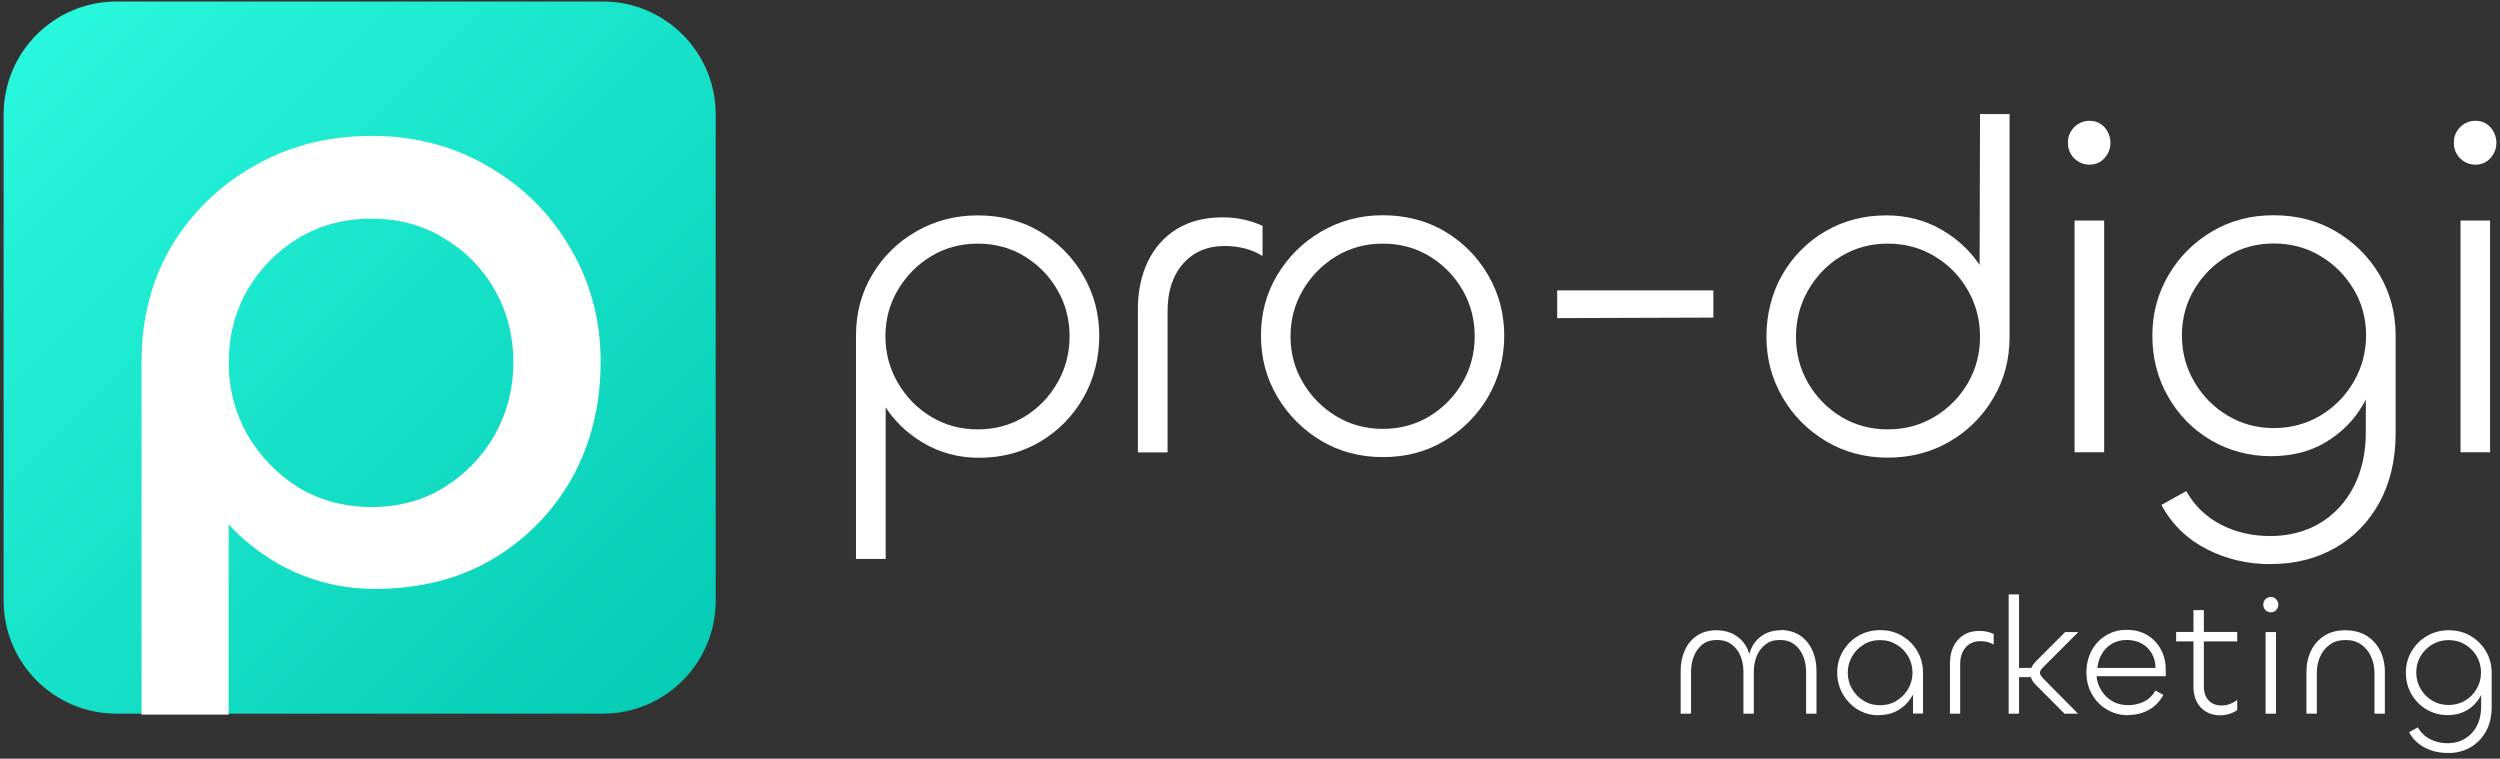 <svg xmlns="http://www.w3.org/2000/svg" width="346" height="105" viewBox="0 0 346 105" fill="none"><rect x="0" y="0" width="346" height="105" fill="#333333" stroke="none"/><g clip-path="url(#clip0_11_30)"><path d="M83.418 0.208H16.135C7.5 0.208 0.5 7.209 0.5 15.844V83.135C0.5 91.771 7.5 98.772 16.135 98.772H83.418C92.053 98.772 99.053 91.771 99.053 83.135V15.844C99.053 7.209 92.053 0.208 83.418 0.208Z" fill="url(#paint0_linear_11_30)"></path><path d="M31.66 98.898H19.589V50.044C19.589 44.099 20.971 38.771 23.734 34.062C26.588 29.353 30.406 25.644 35.205 22.953C40.005 20.189 45.404 18.808 51.422 18.808C57.439 18.808 62.839 20.226 67.638 23.08C72.438 25.844 76.219 29.626 78.983 34.426C81.746 39.135 83.128 44.353 83.128 50.044C83.128 56.062 81.782 61.48 79.11 66.262C76.419 70.971 72.729 74.717 68.002 77.48C63.366 80.171 58.003 81.499 51.895 81.499C47.095 81.499 42.659 80.353 38.605 78.08C34.624 75.808 31.406 72.826 28.97 69.171C26.606 65.426 25.425 61.371 25.425 56.971L31.642 60.135V98.88L31.66 98.898ZM51.422 70.171C55.167 70.171 58.494 69.28 61.421 67.48C64.439 65.608 66.784 63.171 68.493 60.153C70.202 57.062 71.056 53.735 71.056 50.153C71.056 46.571 70.202 43.153 68.493 40.153C66.784 37.135 64.421 34.753 61.421 32.953C58.494 31.171 55.167 30.262 51.422 30.262C47.677 30.262 44.313 31.153 41.296 32.953C38.369 34.735 36.005 37.135 34.224 40.153C32.515 43.171 31.66 46.498 31.66 50.153C31.66 53.808 32.515 57.062 34.224 60.153C36.005 63.171 38.369 65.608 41.296 67.48C44.313 69.262 47.677 70.171 51.422 70.171Z" fill="white"></path><path d="M122.56 77.354H118.469V46.463C118.469 43.336 119.215 40.518 120.724 38.009C122.214 35.499 124.25 33.499 126.814 32.027C129.377 30.554 132.213 29.809 135.34 29.809C138.467 29.809 141.43 30.554 143.939 32.063C146.448 33.572 148.448 35.572 149.92 38.118C151.393 40.645 152.138 43.445 152.138 46.481C152.138 49.518 151.411 52.463 149.957 55.009C148.502 57.572 146.521 59.59 144.012 61.099C141.503 62.609 138.649 63.354 135.486 63.354C132.668 63.354 130.104 62.663 127.777 61.3C125.469 59.936 123.614 58.118 122.251 55.881C120.887 53.627 120.196 51.19 120.196 48.536L122.578 50.99V77.372L122.56 77.354ZM135.322 59.427C137.704 59.427 139.849 58.845 141.776 57.681C143.685 56.518 145.212 54.954 146.339 52.99C147.466 51.027 148.03 48.881 148.03 46.536C148.03 44.19 147.466 42.063 146.339 40.118C145.212 38.172 143.685 36.627 141.776 35.463C139.867 34.3 137.704 33.718 135.322 33.718C132.94 33.718 130.795 34.3 128.868 35.463C126.941 36.627 125.414 38.19 124.269 40.118C123.123 42.063 122.542 44.19 122.542 46.536C122.542 48.881 123.123 51.027 124.269 52.99C125.414 54.954 126.941 56.518 128.868 57.681C130.795 58.845 132.94 59.427 135.322 59.427Z" fill="white"></path><path d="M161.574 62.608H157.483V42.845C157.483 40.336 157.938 38.117 158.865 36.19C159.792 34.281 161.119 32.772 162.865 31.699C164.61 30.627 166.719 30.081 169.173 30.081C170.191 30.081 171.155 30.172 172.082 30.372C173.009 30.572 173.882 30.863 174.736 31.263V35.426C173.936 34.936 173.1 34.59 172.227 34.372C171.336 34.154 170.446 34.045 169.518 34.045C167.101 34.045 165.174 34.863 163.737 36.499C162.301 38.136 161.592 40.317 161.592 43.045V62.608H161.574Z" fill="white"></path><path d="M191.389 63.263C188.208 63.263 185.353 62.499 182.826 60.99C180.299 59.463 178.281 57.445 176.772 54.899C175.282 52.372 174.518 49.554 174.518 46.463C174.518 43.372 175.263 40.572 176.772 38.063C178.281 35.554 180.299 33.535 182.863 32.045C185.426 30.554 188.262 29.79 191.389 29.79C194.516 29.79 197.479 30.535 199.988 32.045C202.497 33.535 204.497 35.554 205.969 38.099C207.442 40.626 208.187 43.426 208.187 46.463C208.187 49.499 207.442 52.354 205.969 54.899C204.497 57.426 202.479 59.463 199.952 60.99C197.425 62.517 194.57 63.263 191.389 63.263V63.263ZM191.389 59.354C193.771 59.354 195.916 58.772 197.843 57.608C199.752 56.445 201.279 54.881 202.406 52.954C203.533 51.008 204.097 48.881 204.097 46.535C204.097 44.19 203.533 42.063 202.406 40.117C201.279 38.172 199.752 36.626 197.843 35.463C195.934 34.299 193.771 33.717 191.389 33.717C189.007 33.717 186.862 34.299 184.935 35.463C183.008 36.626 181.481 38.19 180.336 40.117C179.19 42.063 178.609 44.19 178.609 46.535C178.609 48.881 179.172 51.008 180.336 52.954C181.481 54.899 183.008 56.445 184.935 57.608C186.844 58.772 189.007 59.354 191.389 59.354Z" fill="white"></path><path d="M237.13 40.19V43.954L215.514 44.027V40.19H237.13Z" fill="white"></path><path d="M261.272 63.336C258.091 63.336 255.237 62.572 252.71 61.063C250.183 59.535 248.165 57.517 246.692 54.972C245.219 52.426 244.474 49.645 244.474 46.608C244.474 43.572 245.201 40.572 246.656 38.045C248.11 35.517 250.092 33.499 252.601 32.026C255.109 30.554 257.927 29.808 261.072 29.808C263.89 29.808 266.454 30.481 268.781 31.826C271.09 33.172 272.944 34.972 274.326 37.208C275.707 39.463 276.416 41.917 276.416 44.608L273.962 42.099L274.035 15.79H278.125V46.608C278.125 49.736 277.38 52.572 275.871 55.099C274.38 57.626 272.362 59.645 269.817 61.117C267.29 62.59 264.436 63.336 261.254 63.336H261.272ZM261.272 59.426C263.654 59.426 265.817 58.845 267.744 57.681C269.69 56.517 271.217 54.954 272.344 53.026C273.471 51.081 274.035 48.954 274.035 46.608C274.035 44.263 273.471 42.117 272.344 40.154C271.217 38.19 269.69 36.626 267.744 35.463C265.799 34.299 263.654 33.717 261.272 33.717C258.891 33.717 256.746 34.299 254.818 35.463C252.891 36.626 251.382 38.19 250.255 40.154C249.128 42.117 248.565 44.263 248.565 46.608C248.565 48.954 249.128 51.081 250.255 53.026C251.382 54.972 252.91 56.517 254.818 57.681C256.727 58.845 258.891 59.426 261.272 59.426Z" fill="white"></path><path d="M289.178 22.791C288.651 22.791 288.16 22.663 287.688 22.39C287.233 22.118 286.851 21.754 286.597 21.3C286.324 20.845 286.197 20.318 286.197 19.754C286.197 19.191 286.324 18.663 286.597 18.209C286.869 17.754 287.233 17.372 287.688 17.118C288.142 16.845 288.651 16.718 289.178 16.718C289.742 16.718 290.251 16.845 290.669 17.118C291.087 17.372 291.433 17.736 291.687 18.209C291.942 18.681 292.087 19.191 292.087 19.754C292.087 20.318 291.96 20.845 291.687 21.3C291.414 21.754 291.087 22.136 290.669 22.39C290.251 22.645 289.76 22.791 289.178 22.791ZM287.124 30.518H291.214V62.59H287.124V30.536V30.518Z" fill="white"></path><path d="M314.285 78.081C311.067 78.081 308.104 77.39 305.395 75.99C302.686 74.608 300.596 72.572 299.141 69.881L302.577 67.972C303.722 70.008 305.322 71.535 307.377 72.608C309.431 73.663 311.703 74.19 314.212 74.19C316.721 74.19 319.103 73.59 321.084 72.408C323.066 71.208 324.629 69.535 325.738 67.39C326.847 65.245 327.429 62.717 327.429 59.845V51.445L328.883 49.19C328.883 51.608 328.265 53.899 327.029 56.026C325.793 58.154 324.084 59.881 321.902 61.19C319.721 62.499 317.176 63.136 314.267 63.136C311.358 63.136 308.467 62.39 305.977 60.917C303.486 59.445 301.505 57.426 300.068 54.899C298.614 52.372 297.887 49.554 297.887 46.463C297.887 43.372 298.632 40.626 300.105 38.099C301.577 35.572 303.595 33.554 306.122 32.045C308.649 30.535 311.503 29.79 314.685 29.79C317.866 29.79 320.721 30.535 323.248 32.008C325.775 33.481 327.793 35.481 329.302 37.99C330.792 40.499 331.556 43.317 331.556 46.445V59.935C331.556 63.59 330.811 66.772 329.338 69.499C327.865 72.208 325.829 74.317 323.23 75.808C320.63 77.299 317.648 78.063 314.303 78.063L314.285 78.081ZM314.685 59.245C317.067 59.245 319.212 58.663 321.139 57.517C323.048 56.372 324.593 54.826 325.738 52.863C326.884 50.899 327.465 48.754 327.465 46.408C327.465 44.063 326.884 41.935 325.738 40.026C324.593 38.117 323.066 36.572 321.139 35.426C319.23 34.281 317.067 33.699 314.685 33.699C312.303 33.699 310.213 34.281 308.304 35.426C306.395 36.572 304.85 38.099 303.704 40.026C302.559 41.935 301.977 44.063 301.977 46.408C301.977 48.754 302.541 50.899 303.704 52.863C304.85 54.826 306.377 56.372 308.304 57.517C310.213 58.663 312.34 59.245 314.685 59.245Z" fill="white"></path><path d="M342.591 22.791C342.064 22.791 341.573 22.663 341.1 22.39C340.646 22.118 340.264 21.754 340.009 21.3C339.737 20.845 339.609 20.318 339.609 19.754C339.609 19.191 339.737 18.663 340.009 18.209C340.282 17.754 340.646 17.372 341.1 17.118C341.555 16.845 342.064 16.718 342.591 16.718C343.154 16.718 343.664 16.845 344.082 17.118C344.5 17.372 344.845 17.736 345.1 18.209C345.354 18.681 345.5 19.191 345.5 19.754C345.5 20.318 345.372 20.845 345.1 21.3C344.827 21.754 344.5 22.136 344.082 22.39C343.664 22.645 343.173 22.791 342.591 22.791ZM340.537 30.518H344.627V62.59H340.537V30.536V30.518Z" fill="white"></path><path d="M246.365 87.19C247.438 87.19 248.347 87.445 249.092 87.936C249.838 88.427 250.401 89.1 250.801 89.954C251.201 90.809 251.401 91.754 251.401 92.809V98.772H249.965V93.027C249.965 92.227 249.838 91.499 249.565 90.827C249.292 90.154 248.892 89.609 248.347 89.19C247.801 88.772 247.129 88.572 246.329 88.572C245.529 88.572 244.893 88.772 244.365 89.172C243.838 89.572 243.42 90.1 243.147 90.754C242.875 91.409 242.729 92.136 242.729 92.936V98.772H241.293V92.954C241.293 92.154 241.148 91.409 240.875 90.754C240.602 90.1 240.184 89.572 239.639 89.172C239.093 88.772 238.421 88.572 237.621 88.572C236.821 88.572 236.148 88.772 235.621 89.19C235.094 89.609 234.694 90.136 234.439 90.809C234.166 91.481 234.039 92.209 234.039 92.99V98.772H232.603V92.845C232.603 91.79 232.803 90.827 233.185 89.99C233.567 89.136 234.13 88.463 234.876 87.972C235.621 87.481 236.494 87.227 237.548 87.227C238.475 87.227 239.293 87.427 239.984 87.809C240.675 88.19 241.22 88.718 241.62 89.372C242.02 90.027 242.238 90.79 242.257 91.645H241.929C241.984 90.79 242.184 90.027 242.566 89.372C242.947 88.718 243.456 88.19 244.129 87.809C244.784 87.427 245.565 87.227 246.438 87.227L246.365 87.19Z" fill="white"></path><path d="M260.018 98.99C258.927 98.99 257.964 98.717 257.091 98.19C256.237 97.663 255.546 96.935 255.037 96.044C254.528 95.153 254.273 94.172 254.273 93.081C254.273 91.99 254.528 91.026 255.055 90.135C255.582 89.244 256.273 88.535 257.182 88.008C258.073 87.481 259.073 87.208 260.2 87.208C261.327 87.208 262.327 87.463 263.218 87.99C264.109 88.517 264.818 89.208 265.345 90.099C265.872 90.99 266.145 91.972 266.145 93.081V98.754H264.763V94.426L265.363 93.535C265.363 94.535 265.127 95.463 264.672 96.281C264.2 97.099 263.582 97.754 262.782 98.244C261.982 98.735 261.055 98.972 260.018 98.972V98.99ZM260.2 97.608C261.036 97.608 261.8 97.408 262.473 96.99C263.163 96.572 263.691 96.026 264.091 95.353C264.491 94.663 264.691 93.917 264.691 93.099C264.691 92.281 264.491 91.517 264.091 90.844C263.691 90.153 263.163 89.608 262.473 89.208C261.782 88.79 261.036 88.59 260.2 88.59C259.364 88.59 258.6 88.79 257.928 89.208C257.255 89.626 256.71 90.172 256.328 90.844C255.928 91.535 255.728 92.281 255.728 93.099C255.728 93.917 255.928 94.681 256.328 95.353C256.728 96.044 257.255 96.59 257.928 96.99C258.6 97.408 259.364 97.608 260.2 97.608Z" fill="white"></path><path d="M271.308 98.772H269.872V91.808C269.872 90.917 270.036 90.136 270.363 89.463C270.69 88.79 271.163 88.263 271.763 87.881C272.363 87.499 273.108 87.317 273.981 87.317C274.344 87.317 274.672 87.354 274.999 87.427C275.326 87.499 275.635 87.608 275.926 87.736V89.208C275.653 89.045 275.344 88.917 275.035 88.845C274.726 88.772 274.399 88.736 274.09 88.736C273.235 88.736 272.563 89.026 272.054 89.59C271.545 90.172 271.29 90.936 271.29 91.899V98.79L271.308 98.772Z" fill="white"></path><path d="M279.434 98.772H277.998V82.263H279.434V98.772ZM279.162 93.717V92.445H281.634V93.717H279.162ZM287.615 98.772H285.725L281.689 94.717C281.216 94.245 280.998 93.717 280.998 93.117C280.998 92.572 281.252 92.063 281.743 91.554L285.815 87.481H287.633L282.707 92.408C282.598 92.517 282.507 92.626 282.434 92.754C282.361 92.863 282.325 92.99 282.325 93.117C282.325 93.226 282.361 93.335 282.434 93.463C282.507 93.572 282.598 93.699 282.707 93.826L287.615 98.79V98.772Z" fill="white"></path><path d="M294.597 98.99C293.488 98.99 292.506 98.736 291.615 98.208C290.724 97.681 290.033 96.99 289.524 96.081C289.015 95.19 288.761 94.19 288.761 93.063C288.761 91.936 288.997 90.99 289.452 90.099C289.924 89.208 290.561 88.499 291.415 87.972C292.251 87.445 293.215 87.172 294.324 87.172C295.433 87.172 296.378 87.408 297.178 87.899C297.978 88.372 298.614 89.045 299.069 89.881C299.523 90.717 299.741 91.681 299.741 92.736V93.59H289.797L290.161 92.59C290.088 93.517 290.215 94.372 290.579 95.117C290.942 95.863 291.451 96.463 292.142 96.917C292.833 97.372 293.633 97.59 294.56 97.59C295.342 97.59 296.051 97.426 296.705 97.117C297.36 96.808 297.905 96.281 298.305 95.572L299.414 96.172C298.905 97.099 298.214 97.808 297.378 98.263C296.542 98.717 295.596 98.954 294.542 98.954L294.597 98.99ZM290.252 92.445H298.323C298.323 91.645 298.123 90.972 297.778 90.39C297.433 89.808 296.96 89.354 296.378 89.045C295.796 88.736 295.106 88.572 294.36 88.572C293.615 88.572 292.906 88.736 292.306 89.081C291.724 89.426 291.251 89.881 290.906 90.481C290.561 91.063 290.342 91.736 290.27 92.463L290.252 92.445Z" fill="white"></path><path d="M309.631 88.772H301.178V87.463H309.631V88.772ZM307.377 99.008C306.577 99.008 305.904 98.844 305.341 98.517C304.777 98.19 304.341 97.735 304.032 97.135C303.723 96.535 303.577 95.844 303.577 95.044V84.444H305.014V94.99C305.014 95.826 305.232 96.481 305.686 96.953C306.141 97.426 306.741 97.644 307.486 97.644C307.886 97.644 308.286 97.572 308.65 97.426C309.013 97.281 309.34 97.099 309.631 96.862V98.263C309.34 98.481 308.995 98.662 308.595 98.79C308.195 98.917 307.795 98.99 307.377 98.99V99.008Z" fill="white"></path><path d="M314.285 84.754C314.104 84.754 313.922 84.699 313.758 84.608C313.595 84.517 313.467 84.39 313.376 84.227C313.286 84.063 313.231 83.881 313.231 83.681C313.231 83.481 313.286 83.299 313.376 83.136C313.467 82.972 313.595 82.845 313.758 82.754C313.922 82.663 314.104 82.608 314.285 82.608C314.485 82.608 314.667 82.663 314.813 82.754C314.958 82.845 315.085 82.972 315.176 83.136C315.267 83.299 315.322 83.481 315.322 83.681C315.322 83.881 315.267 84.063 315.176 84.227C315.085 84.39 314.958 84.517 314.813 84.608C314.667 84.699 314.485 84.754 314.285 84.754ZM313.558 87.481H314.994V98.772H313.558V87.481Z" fill="white"></path><path d="M324.575 88.59C323.721 88.59 323.012 88.808 322.43 89.227C321.848 89.645 321.412 90.19 321.103 90.881C320.794 91.572 320.648 92.317 320.648 93.118V98.772H319.212V92.99C319.212 91.899 319.43 90.918 319.848 90.063C320.266 89.208 320.884 88.499 321.684 87.99C322.484 87.481 323.448 87.227 324.575 87.227C325.702 87.227 326.72 87.481 327.538 87.99C328.356 88.499 328.975 89.19 329.411 90.045C329.847 90.918 330.065 91.899 330.065 92.972V98.772H328.629V93.136C328.629 92.336 328.465 91.572 328.156 90.881C327.847 90.19 327.393 89.627 326.793 89.208C326.193 88.79 325.448 88.572 324.575 88.572V88.59Z" fill="white"></path><path d="M338.737 104.208C337.61 104.208 336.556 103.972 335.61 103.481C334.665 102.99 333.919 102.281 333.41 101.336L334.628 100.663C335.028 101.372 335.592 101.917 336.319 102.299C337.046 102.663 337.846 102.863 338.737 102.863C339.628 102.863 340.464 102.645 341.155 102.227C341.846 101.808 342.409 101.227 342.791 100.463C343.191 99.699 343.391 98.827 343.391 97.808V94.845L343.9 94.045C343.9 94.899 343.682 95.699 343.246 96.463C342.809 97.208 342.209 97.827 341.446 98.281C340.682 98.736 339.773 98.972 338.755 98.972C337.737 98.972 336.719 98.718 335.828 98.19C334.956 97.663 334.265 96.972 333.738 96.063C333.229 95.172 332.974 94.19 332.974 93.099C332.974 92.008 333.229 91.045 333.756 90.154C334.283 89.263 334.974 88.554 335.883 88.027C336.774 87.499 337.774 87.227 338.901 87.227C340.028 87.227 341.028 87.481 341.919 88.008C342.809 88.536 343.518 89.227 344.046 90.118C344.573 91.008 344.846 91.99 344.846 93.099V97.845C344.846 99.136 344.591 100.263 344.064 101.208C343.537 102.154 342.828 102.899 341.919 103.427C341.01 103.954 339.955 104.227 338.774 104.227L338.737 104.208ZM338.883 97.572C339.719 97.572 340.482 97.372 341.155 96.972C341.828 96.572 342.373 96.027 342.773 95.336C343.173 94.645 343.373 93.881 343.373 93.063C343.373 92.245 343.173 91.499 342.773 90.808C342.373 90.136 341.828 89.59 341.155 89.19C340.482 88.79 339.719 88.59 338.883 88.59C338.046 88.59 337.319 88.79 336.628 89.19C335.956 89.59 335.41 90.136 335.01 90.808C334.61 91.481 334.41 92.227 334.41 93.063C334.41 93.899 334.61 94.645 335.01 95.336C335.41 96.027 335.956 96.572 336.628 96.972C337.301 97.372 338.046 97.572 338.883 97.572Z" fill="white"></path></g><defs><linearGradient id="paint0_linear_11_30" x1="0.5" y1="0.208" x2="99.064" y2="98.761" gradientUnits="userSpaceOnUse"><stop stop-color="#2AFADF"></stop><stop offset="1" stop-color="#04CAB2"></stop></linearGradient><clipPath id="clip0_11_30"><rect width="345" height="104" fill="white" transform="translate(0.5 0.208)"></rect></clipPath></defs></svg>